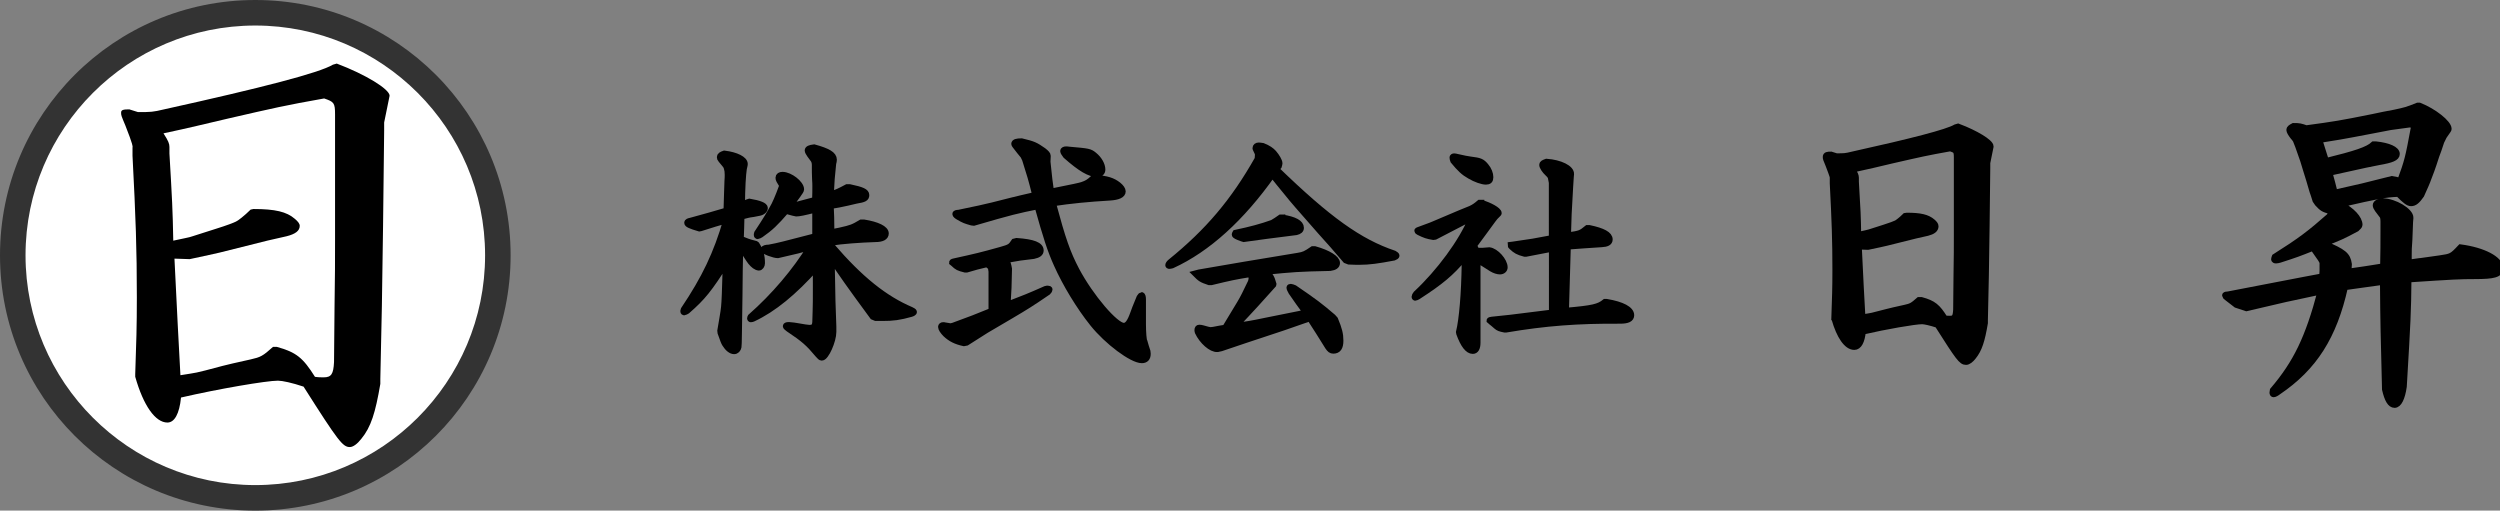 <?xml version="1.0" encoding="UTF-8"?> <!-- Generator: Adobe Illustrator 26.1.0, SVG Export Plug-In . SVG Version: 6.00 Build 0) --> <svg xmlns="http://www.w3.org/2000/svg" xmlns:xlink="http://www.w3.org/1999/xlink" version="1.1" id="レイヤー_1" x="0px" y="0px" viewBox="0 0 293.76 60" style="enable-background:new 0 0 293.76 60;" xml:space="preserve"><rect x="0" y="0" width="293.76" height="60" fill="#808080" stroke="none"/> <style type="text/css"> .st0{fill:#FFFFFF;} .st1{fill:#333333;} .st2{stroke:#000000;stroke-width:0.75;stroke-miterlimit:10;} </style> <g> <circle class="st0" cx="30" cy="30" r="28.5"></circle> <path class="st1" d="M30,3c14.89,0,27,12.11,27,27S44.89,57,30,57S3,44.89,3,30S15.11,3,30,3 M30,0C13.43,0,0,13.43,0,30 s13.43,30,30,30s30-13.43,30-30S46.57,0,30,0L30,0z"></path> </g> <g> <path d="M15.89,43.95c0.13-3.84,0.19-5.5,0.19-9.02c0-5.7-0.13-9.28-0.51-16.64v-0.96c0.06-0.13-0.13-0.7-0.32-1.22l-0.51-1.34 c-0.51-1.22-0.51-1.22-0.51-1.54c0-0.32,0.26-0.38,0.96-0.38l1.02,0.32c1.54,0,1.73,0,3.07-0.32c11.58-2.56,18.24-4.29,19.84-5.25 l0.45-0.13c3.39,1.28,6.21,3.01,6.21,3.78l-0.64,3.14v0.96l-0.13,11.26c-0.13,9.15-0.13,9.79-0.32,17.92v0.58 c-0.58,3.39-1.09,5.06-2.24,6.46c-0.45,0.58-0.96,0.96-1.34,0.96c-0.83,0-1.34-0.64-5.44-7.1c-1.34-0.45-2.5-0.7-3.01-0.7 c-1.34,0-6.98,0.96-11.39,1.98c-0.19,1.92-0.77,2.94-1.6,2.94c-1.41,0-2.82-1.98-3.78-5.38V43.95z M29.78,24.56 c2.56,0,3.9,0.32,4.86,1.15c0.38,0.32,0.58,0.58,0.58,0.83c0,0.58-0.51,0.96-1.54,1.22c-1.15,0.26-1.98,0.45-2.24,0.51l-5.63,1.41 c-0.51,0.13-1.73,0.38-3.52,0.77l-1.79-0.06l0.38,7.68l0.32,6.02c0.83-0.13,1.66-0.26,1.92-0.32c0.32-0.06,1.34-0.32,3.01-0.77 c0.45-0.13,1.6-0.38,3.33-0.77c1.15-0.26,1.41-0.38,2.62-1.47h0.45c2.3,0.64,3.07,1.28,4.48,3.52c0.38,0.06,0.77,0.06,1.02,0.06 c0.9,0,1.15-0.38,1.22-1.79l0.06-6.53c0.06-3.2,0.06-5.89,0.06-7.87v-4.93v-9.79c0-1.34-0.13-1.47-1.28-1.86 c-4.67,0.83-5.76,1.09-11.33,2.37c-3.01,0.7-4.22,1.02-7.55,1.73c0.58,0.9,0.7,1.22,0.7,1.6v0.77c0.32,5.44,0.38,6.59,0.45,10.24 c1.15-0.26,1.92-0.38,2.24-0.51l2.82-0.9c1.22-0.38,2.05-0.7,2.3-0.83c0.19-0.06,1.02-0.7,1.73-1.41L29.78,24.56z"></path> </g> <g> <path class="st2" d="M82.17,26.82c-1.06-0.31-1.4-0.48-1.4-0.64c0-0.11,0.14-0.17,0.39-0.22c2.13-0.59,2.46-0.67,4.23-1.2 c0.06-1.57,0.08-2.97,0.11-3.47c0.03-0.28,0.03-0.62,0.03-0.76c0-0.34-0.03-0.56-0.11-0.81c-0.08-0.25-0.08-0.25-0.7-0.98 c-0.08-0.08-0.11-0.17-0.11-0.28c0-0.17,0.17-0.28,0.5-0.39c1.4,0.17,2.38,0.67,2.38,1.2c0,0.08,0,0.08-0.11,0.56 c-0.11,0.73-0.2,2.16-0.22,4.34c0.5-0.31,0.59-0.36,0.9-0.45c1.18,0.2,1.79,0.45,1.79,0.73c0,0.14-0.11,0.31-0.31,0.42 c-0.11,0.08-0.39,0.14-1.01,0.25c-0.64,0.08-0.76,0.14-1.43,0.31c-0.03,1.23-0.03,1.4-0.08,2.66c0.76,0.31,0.87,0.36,1.76,0.59 l0.11,0.08c0.45,0.73,0.62,1.29,0.62,2.18c0,0.25-0.17,0.48-0.34,0.48c-0.31-0.03-0.64-0.28-0.95-0.67 c-0.2-0.25-0.62-0.92-1.26-1.96c-0.03,1.37-0.06,2.44-0.06,2.94l-0.03,2.91c-0.06,3.95-0.08,5.99-0.11,6.1 c-0.06,0.31-0.25,0.5-0.5,0.5c-0.34,0-0.73-0.31-1.04-0.81c-0.14-0.22-0.2-0.39-0.53-1.32l-0.03-0.25 c0.11-0.67,0.22-1.29,0.25-1.48c0.2-1.18,0.22-1.37,0.28-2.8l0.06-1.88c0-0.28,0.03-0.95,0.08-1.9c-2.02,3.19-2.77,4.12-4.59,5.71 c-0.14,0.08-0.28,0.17-0.34,0.17s-0.08-0.03-0.08-0.08s0-0.14,0.03-0.2c2.49-3.7,3.86-6.58,5.01-10.53 c-1.18,0.34-1.46,0.42-3.02,0.92L82.17,26.82z M95.78,24.61c-1.34,0.34-1.88,0.45-2.24,0.45c-0.06,0-0.45-0.11-1.18-0.31 c-1.26,1.46-1.85,2.02-2.97,2.8c-0.14,0.08-0.31,0.17-0.36,0.17s-0.08-0.03-0.08-0.11c0-0.06,0-0.11,0.03-0.2 c1.06-1.6,1.51-2.35,2.02-3.3c0.31-0.59,0.92-2.16,0.92-2.3c0-0.06,0-0.06-0.34-0.62c-0.06-0.11-0.08-0.2-0.08-0.31 c0-0.2,0.17-0.31,0.45-0.31c0.87,0,2.16,1.01,2.16,1.68c0,0.11-0.11,0.28-0.39,0.67c-0.48,0.64-0.76,1.04-0.81,1.12 c0.2,0.08,0.31,0.11,0.39,0.11c0.14,0,0.36-0.06,0.62-0.14c0.73-0.2,1.37-0.36,1.88-0.5c0.03-0.73,0.03-1.09,0.03-1.6 c0-0.17,0-0.53-0.03-0.81c-0.03-0.67-0.03-1.12-0.03-1.26v-0.48c0-0.14-0.03-0.28-0.06-0.39l-0.08-0.17 c-0.03-0.06-0.2-0.28-0.45-0.62c-0.14-0.2-0.25-0.39-0.25-0.5c0-0.17,0.22-0.28,0.73-0.34c1.62,0.45,2.3,0.84,2.3,1.43 c0,0.11-0.03,0.28-0.08,0.45c-0.17,1.65-0.2,1.93-0.28,3.67c0.84-0.31,0.98-0.36,1.93-0.87h0.31c1.48,0.31,1.93,0.53,1.93,0.9 c0,0.36-0.2,0.48-1.18,0.64c-0.67,0.17-1.34,0.31-2.02,0.45c-0.17,0.03-0.5,0.08-0.98,0.17c0.06,1.29,0.06,1.32,0.08,3.16 c0.48-0.11,0.84-0.2,1.01-0.22c1.4-0.31,1.57-0.39,2.52-0.95h0.31c1.57,0.25,2.55,0.73,2.55,1.26c0,0.42-0.42,0.64-1.2,0.64 c-1.82,0.06-4,0.22-5.18,0.42v0.39c3.39,3.95,6.27,6.24,9.38,7.56c0.17,0.08,0.31,0.17,0.31,0.22s-0.11,0.14-0.31,0.2 c-1.4,0.39-2.1,0.48-3.39,0.48h-0.76l-0.34-0.14c-2.74-3.72-3.7-5.1-4.87-6.86c0.08,4.73,0.11,6.02,0.2,8.04V39 c0,1.06-0.87,3-1.34,3c-0.11,0-0.22-0.11-0.42-0.34c-1.12-1.34-1.62-1.79-3.5-3.05c-0.14-0.11-0.28-0.22-0.28-0.28 c0-0.08,0.11-0.11,0.36-0.11c0.39,0.03,0.76,0.08,0.9,0.11c0.76,0.14,1.32,0.22,1.48,0.22c0.56,0,0.73-0.22,0.73-0.92l0.03-0.98 c0.03-0.48,0.03-1.76,0.03-3.14c0-1.12,0-1.2-0.03-2.07c-2.58,2.88-4.98,4.87-7.39,5.99c-0.08,0.03-0.17,0.06-0.25,0.06 c-0.03,0-0.06-0.03-0.06-0.08s0.03-0.11,0.06-0.17c2.77-2.44,5.24-5.35,7.03-8.26c-1.15,0.36-1.76,0.5-3.86,0.98 c-0.42,0-1.65-0.45-1.65-0.64c0-0.11,0.25-0.2,0.62-0.2c1.32-0.25,1.46-0.31,5.46-1.34v-2.1V24.61z"></path> <path class="st2" d="M119.46,28.34c1.96,0.14,2.8,0.48,2.8,1.09c0,0.31-0.25,0.5-0.81,0.62c-1.48,0.17-1.71,0.2-3.25,0.48 c0.22,0.48,0.25,0.56,0.34,1.06c-0.03,2.07-0.06,2.38-0.17,4.23c2.1-0.81,2.41-0.92,4.51-1.85c0.08-0.03,0.2-0.03,0.25-0.03 c0.11,0,0.17,0.03,0.17,0.08c0,0.06-0.06,0.17-0.17,0.28c-1.96,1.34-2.6,1.74-4.4,2.8l-2.86,1.68c-0.31,0.2-1.12,0.7-2.3,1.46 l-0.31,0.06c-0.92-0.2-1.54-0.5-2.13-1.06c-0.31-0.31-0.53-0.64-0.53-0.84c0-0.08,0.08-0.17,0.22-0.17c0.06,0,0.14,0,0.22,0.03 l0.67,0.11l0.31-0.08c2.21-0.81,2.58-0.95,4.51-1.74v-4.65l-0.06-0.39c-0.03-0.14-0.11-0.22-0.48-0.5 c-1.15,0.28-1.32,0.31-2.41,0.64h-0.17c-0.78-0.2-0.9-0.25-1.37-0.7c-0.08-0.06-0.14-0.11-0.14-0.11c0-0.06,0.11-0.08,0.25-0.11 c2.55-0.56,3.14-0.7,5.43-1.34c1.12-0.31,1.2-0.39,1.6-0.98L119.46,28.34z M119.15,23.52c0.06-0.03,1.34-0.31,2.52-0.59 c-0.5-1.99-0.59-2.27-1.2-4.2l-0.2-0.42l-0.48-0.59c-0.53-0.67-0.59-0.76-0.59-0.81c0-0.2,0.28-0.28,0.84-0.28 c1.43,0.34,1.62,0.45,2.55,1.09c0.36,0.28,0.5,0.45,0.5,0.59l-0.03,0.7c0.2,1.9,0.25,2.44,0.42,3.53c2.8-0.56,3.3-0.67,3.67-0.78 c0.59-0.2,0.81-0.34,1.29-0.78l0.22-0.06c1.4,0.11,2.07,0.31,2.74,0.84c0.31,0.25,0.5,0.53,0.5,0.73c0,0.39-0.5,0.64-1.51,0.7 c-2.44,0.14-4.68,0.36-6.69,0.67c1.15,4.28,1.71,5.88,2.77,7.9c1.68,3.16,4.59,6.55,5.57,6.55c0.45,0,0.76-0.42,1.15-1.51 c0.08-0.25,0.25-0.7,0.73-1.85c0.08-0.14,0.2-0.25,0.22-0.25c0.08,0,0.14,0.2,0.14,0.45v1.74v1.18c0,0.95,0.08,1.99,0.17,2.04 c0.11,0.39,0.22,0.78,0.36,1.18l0.03,0.28c0,0.48-0.22,0.73-0.67,0.73c-1.15,0-4.06-2.18-5.74-4.28c-1.6-1.99-3.22-4.68-4.23-6.94 c-0.76-1.68-1.26-3.25-2.27-6.86c-2.38,0.48-3.08,0.64-7.5,1.93l-0.25-0.03c-0.76-0.22-0.87-0.25-1.54-0.64 c-0.2-0.11-0.36-0.25-0.36-0.34c0-0.06,0.14-0.11,0.36-0.11c1.93-0.39,3.3-0.7,3.98-0.87L119.15,23.52z M124.95,17.75 c0-0.11,0.14-0.17,0.31-0.17c0.08,0,0.22,0,0.36,0.03c2.3,0.2,2.44,0.22,2.94,0.64c0.56,0.45,0.95,1.12,0.95,1.68 c0,0.31-0.22,0.5-0.56,0.5c-0.9,0-1.96-0.62-3.7-2.16C125.09,18.06,124.95,17.84,124.95,17.75z"></path> <path class="st2" d="M149.93,19.88c6.13,5.94,9.8,8.57,13.89,9.94c0.14,0.08,0.25,0.17,0.25,0.22c0,0.06-0.11,0.14-0.28,0.2 c-1.9,0.36-2.91,0.5-4.03,0.5c-0.25,0-0.76,0-1.26-0.03l-0.36-0.14c-0.98-1.15-2.04-2.38-3-3.42c-2.6-2.97-3.02-3.42-3.98-4.62 c-0.56-0.67-1.12-1.37-1.65-2.04c-3.64,5.15-7.62,8.76-11.79,10.67c-0.11,0.03-0.25,0.06-0.34,0.06c-0.06,0-0.08-0.03-0.08-0.06 c0-0.08,0.08-0.22,0.25-0.36c4.4-3.56,7.42-7.11,10.25-12.12l0.03-0.42v-0.22l-0.25-0.53c-0.03-0.03-0.03-0.08-0.03-0.11 c0-0.17,0.14-0.28,0.36-0.28c0.11,0,0.28,0.03,0.48,0.06c0.67,0.28,0.95,0.48,1.26,0.81c0.36,0.42,0.67,0.95,0.67,1.2 c0,0.06-0.03,0.17-0.08,0.34L149.93,19.88z M149.59,33.46c-1.79,1.99-2.8,3.11-3.11,3.42c-0.48,0.53-0.7,0.76-1.46,1.46 c1.65-0.22,1.88-0.25,3.75-0.64c1.79-0.36,3.39-0.67,4.73-0.95c-0.84-1.12-0.95-1.32-1.74-2.44c-0.11-0.2-0.22-0.42-0.22-0.5 c0-0.06,0.06-0.08,0.14-0.08c0.06,0,0.22,0.06,0.42,0.14c2.41,1.65,2.97,2.07,4.51,3.39l0.25,0.28c0.48,1.15,0.62,1.74,0.62,2.49 c0,0.78-0.25,1.15-0.81,1.15c-0.25,0-0.39-0.11-0.62-0.45c-1.01-1.62-1.15-1.85-2.13-3.36c-1.71,0.59-3.16,1.09-3.22,1.12 c-3.36,1.12-5.77,1.9-7.22,2.41l-0.28,0.06c-0.08,0.03-0.14,0.03-0.14,0.03c-0.7,0.06-1.79-0.9-2.3-1.99 c-0.03-0.08-0.03-0.17-0.03-0.22c0-0.17,0.06-0.25,0.2-0.25c0.11,0,0.28,0.03,0.45,0.08c0.34,0.11,0.78,0.22,0.92,0.2l0.28-0.03 c0.67-0.14,0.76-0.14,1.4-0.25c0.9-1.48,1.48-2.46,1.74-2.88c0.42-0.7,0.64-1.18,1.29-2.52c0.06-0.2,0.08-0.34,0.08-0.42 c0-0.14-0.06-0.31-0.17-0.53c-1.88,0.31-2.27,0.39-4.59,0.95h-0.25c-0.92-0.31-1.01-0.39-1.6-0.98l0.42-0.11 c2.41-0.42,4.4-0.76,5.35-0.92l6.27-1.04c0.7-0.11,0.92-0.22,1.74-0.78h0.22c1.6,0.45,2.6,1.09,2.6,1.6c0,0.31-0.25,0.48-0.78,0.56 c-3.81,0.08-4.4,0.14-7.56,0.45c0.59,0.59,0.64,0.67,0.87,1.46L149.59,33.46z M150.66,25.59c1.46,0.22,2.18,0.64,2.18,1.18 c0,0.25-0.17,0.39-0.53,0.48c-3.3,0.42-3.98,0.5-6.16,0.81l-0.2-0.06c-0.62-0.22-0.84-0.34-0.84-0.45c0-0.06,0.03-0.08,0.08-0.17 c1.82-0.39,3-0.7,4.34-1.18c0.34-0.2,0.59-0.36,0.95-0.62H150.66z"></path> <path class="st2" d="M174.04,23.86c1.01,0.28,2.04,0.87,2.04,1.18c0,0.03,0,0.03-0.42,0.45l-0.28,0.36l-0.92,1.26l-1.32,1.79 c0.2,0.22,0.2,0.28,0.34,0.59h0.78c0.42-0.03,0.7-0.06,0.73-0.06c0.76,0.08,1.79,1.23,1.79,1.99c0,0.25-0.22,0.45-0.53,0.45 c-0.25,0-0.62-0.11-0.95-0.31c-0.17-0.11-0.5-0.31-0.98-0.62c-0.17-0.11-0.39-0.25-0.73-0.45v9.77c0,0.64-0.2,0.95-0.53,0.95 c-0.56,0-1.09-0.7-1.57-2.02l-0.03-0.17c0.36-1.48,0.62-4.48,0.67-8.01c-0.08-0.31-0.08-0.34-0.2-0.64 c-1.43,1.68-2.55,2.66-5.32,4.45c-0.14,0.08-0.28,0.14-0.31,0.14c-0.03,0-0.06-0.03-0.06-0.08c0-0.08,0.06-0.2,0.17-0.34 c2.77-2.58,5.35-6.1,6.5-8.85l-0.08-0.08l-4.2,2.18l-0.22,0.03c-0.67-0.11-1.01-0.22-1.68-0.56c-0.11-0.06-0.17-0.11-0.17-0.14 s0.14-0.08,0.39-0.17c0.78-0.28,1.29-0.48,1.48-0.56l3.16-1.34l1.23-0.5c0.42-0.2,0.64-0.36,1.04-0.7H174.04z M170.7,18.51 c0-0.06,0.06-0.11,0.17-0.11c0.08,0,0.22,0.03,0.34,0.06c0.7,0.17,1.32,0.28,1.57,0.31c1.12,0.14,1.34,0.22,1.79,0.76 c0.34,0.39,0.53,0.9,0.53,1.29c0,0.36-0.14,0.5-0.5,0.5c-0.42,0-1.23-0.28-1.88-0.67c-0.7-0.39-1.15-0.81-1.93-1.76 C170.73,18.73,170.7,18.62,170.7,18.51z M182.35,21.36l-0.11-0.56c-0.03-0.08-0.14-0.25-0.36-0.45c-0.34-0.31-0.64-0.76-0.64-0.98 c0-0.14,0.14-0.22,0.48-0.34c1.6,0.11,2.91,0.76,2.86,1.43l-0.03,0.34l-0.08,1.26c-0.17,2.94-0.2,3.44-0.25,5.63 c1.48-0.22,1.54-0.25,2.3-0.87h0.22c1.62,0.34,2.38,0.76,2.38,1.32c0,0.34-0.31,0.5-0.92,0.53l-2.1,0.14l-1.9,0.14l-0.22,7.59 c3.22-0.28,3.89-0.45,4.62-1.04h0.17c1.85,0.31,2.88,0.87,2.88,1.54c0,0.42-0.39,0.62-1.29,0.62c-4.98-0.03-8.74,0.25-13.41,1.04 h-0.14c-0.56-0.11-0.73-0.17-0.98-0.39c-0.22-0.2-0.36-0.31-0.67-0.56c-0.06-0.03-0.11-0.08-0.11-0.08c0-0.03,0.08-0.06,0.25-0.08 c1.71-0.17,1.79-0.17,7.08-0.84V29.2l-1.04,0.2l-2.02,0.39h-0.17c-0.76-0.2-1.04-0.36-1.48-0.78l-0.11-0.11 c-0.03-0.03-0.03-0.03-0.03-0.06c0.03,0,0.11-0.03,0.28-0.08c2.18-0.31,2.49-0.36,4.56-0.76V21.36z"></path> <path class="st2" d="M215.57,37.25c0.08-2.35,0.12-3.37,0.12-5.53c0-3.49-0.08-5.68-0.31-10.19v-0.59c0.04-0.08-0.08-0.43-0.2-0.75 l-0.31-0.82c-0.31-0.74-0.31-0.74-0.31-0.94c0-0.2,0.16-0.24,0.59-0.24l0.63,0.2c0.94,0,1.06,0,1.88-0.2 c7.09-1.57,11.17-2.63,12.15-3.21l0.27-0.08c2.08,0.78,3.8,1.84,3.8,2.31l-0.39,1.92v0.59l-0.08,6.9c-0.08,5.61-0.08,6-0.2,10.98 v0.35c-0.35,2.08-0.67,3.1-1.37,3.96c-0.27,0.35-0.59,0.59-0.82,0.59c-0.51,0-0.82-0.39-3.33-4.35c-0.82-0.27-1.53-0.43-1.84-0.43 c-0.82,0-4.27,0.59-6.98,1.22c-0.12,1.18-0.47,1.8-0.98,1.8c-0.86,0-1.72-1.22-2.31-3.29V37.25z M224.08,25.37 c1.57,0,2.39,0.2,2.98,0.71c0.23,0.2,0.35,0.35,0.35,0.51c0,0.35-0.31,0.59-0.94,0.75c-0.71,0.16-1.22,0.27-1.37,0.31l-3.45,0.86 c-0.31,0.08-1.06,0.24-2.16,0.47l-1.1-0.04l0.23,4.7l0.2,3.68c0.51-0.08,1.02-0.16,1.18-0.2c0.2-0.04,0.82-0.2,1.84-0.47 c0.27-0.08,0.98-0.23,2.04-0.47c0.71-0.16,0.86-0.24,1.61-0.9h0.27c1.41,0.39,1.88,0.78,2.74,2.16c0.24,0.04,0.47,0.04,0.63,0.04 c0.55,0,0.71-0.23,0.75-1.1l0.04-4c0.04-1.96,0.04-3.61,0.04-4.82v-3.02v-6c0-0.82-0.08-0.9-0.78-1.14 c-2.86,0.51-3.53,0.67-6.94,1.45c-1.84,0.43-2.59,0.63-4.62,1.06c0.35,0.55,0.43,0.75,0.43,0.98v0.47c0.2,3.33,0.24,4.04,0.27,6.27 c0.71-0.16,1.18-0.24,1.37-0.31l1.72-0.55c0.75-0.24,1.25-0.43,1.41-0.51c0.12-0.04,0.63-0.43,1.06-0.86L224.08,25.37z"></path> <path class="st2" d="M269.85,16.63c0-0.08-0.16-0.35-0.39-0.59c-0.27-0.35-0.43-0.63-0.43-0.78s0.16-0.27,0.47-0.43 c0.71,0,0.82,0.04,1.49,0.27c3.45-0.47,3.96-0.55,7.84-1.33c0.86-0.2,1.72-0.35,2.55-0.51c1.25-0.27,1.45-0.31,2.71-0.82h0.2 c1.69,0.67,3.41,2.04,3.41,2.7c0,0.08,0,0.08-0.55,0.86l-0.31,0.63c-0.24,0.74-0.43,1.29-0.59,1.69c-0.43,1.37-0.78,2.27-0.94,2.67 c-0.08,0.27-0.43,1.06-0.82,1.92c-0.47,0.67-0.78,0.94-1.18,0.94c-0.31,0-0.67-0.27-1.49-1.1c-1.69,0.08-2.27,0.2-6.86,1.25 c1.41,0.74,2.27,1.69,2.27,2.43c0,0.04-0.04,0.12-0.08,0.16l-0.27,0.27c-1.69,0.9-1.96,1.02-3.88,1.76 c2.43,1.02,2.82,1.37,2.98,2.43l-0.04,0.59l-0.04,0.31c1.33-0.2,2.78-0.39,2.9-0.43l1.25-0.2c0.04-1.25,0.04-3.18,0.04-4.27v-0.98 c0-0.35-0.04-0.59-0.12-0.71l-0.59-0.78c-0.12-0.16-0.2-0.35-0.2-0.47c0-0.23,0.39-0.43,0.82-0.43c1.33,0,3.25,1.14,3.21,1.92 l-0.04,0.47l-0.08,2.08c-0.08,0.94-0.08,1.33-0.08,1.92v0.82c0.67-0.08,1.29-0.2,1.49-0.2c1.06-0.16,1.84-0.27,2.2-0.31 c1.33-0.2,1.41-0.2,2.43-1.29c2.63,0.35,4.63,1.37,4.63,2.43c0,0.71-0.71,0.9-2.98,0.9c-1.69,0-2.55,0.04-7.8,0.39 c-0.04,3.92-0.08,4.66-0.55,12.62c-0.2,1.37-0.59,2.12-1.06,2.12c-0.47,0-0.82-0.59-1.1-1.8c-0.16-6.51-0.2-7.57-0.24-12.66 l-3.1,0.43l-1.41,0.2c-1.29,5.8-3.61,9.45-7.84,12.31c-0.2,0.16-0.43,0.27-0.51,0.27c-0.08,0-0.12-0.04-0.12-0.16l0.04-0.27 c2.74-3.21,4.16-6.15,5.61-11.64c-3.72,0.78-4.43,0.94-8.74,1.96l-1.18-0.39l-1.06-0.82c-0.12-0.08-0.24-0.2-0.24-0.23V34.7 c0-0.04,0.16-0.08,0.35-0.08l8.98-1.73l2.08-0.39l0.04-0.67v-0.86c0.08-0.08-0.16-0.51-0.43-0.86c-0.12-0.16-0.39-0.55-0.71-1.02 c-1.69,0.67-1.96,0.78-3.92,1.41c-0.16,0.04-0.31,0.08-0.43,0.08c-0.12,0-0.2-0.04-0.2-0.12s0.04-0.16,0.08-0.27 c2.98-1.88,4.12-2.74,6.43-4.78l0.16-0.35l-0.04-0.27c-0.86-0.23-0.98-0.31-1.53-0.9l-0.24-0.35c-0.16-0.55-0.31-0.94-0.35-1.06 c-0.24-0.86-0.51-1.73-0.78-2.59c-0.12-0.47-0.43-1.41-0.9-2.7L269.85,16.63z M272.63,16.83l0.67,2.12 c3.49-0.86,4.94-1.33,5.61-1.96h0.27c1.49,0.16,2.43,0.59,2.43,1.1c0,0.43-0.55,0.67-2.12,0.94c-1.02,0.2-1.1,0.2-5.8,1.25 c0.31,1.14,0.35,1.25,0.63,2.39c3.02-0.67,3.49-0.78,6.74-1.61c0.51,0.08,0.59,0.12,0.98,0.24c0.86-2.31,0.98-2.86,1.57-6.04 c0.04-0.12,0.04-0.24,0.04-0.31c0-0.27-0.08-0.31-0.51-0.35c-1.22,0.16-2,0.27-2.27,0.31c-1.49,0.27-2.98,0.59-4.51,0.86 c-0.39,0.08-2.12,0.39-3.96,0.67L272.63,16.83z"></path> </g> </svg> 